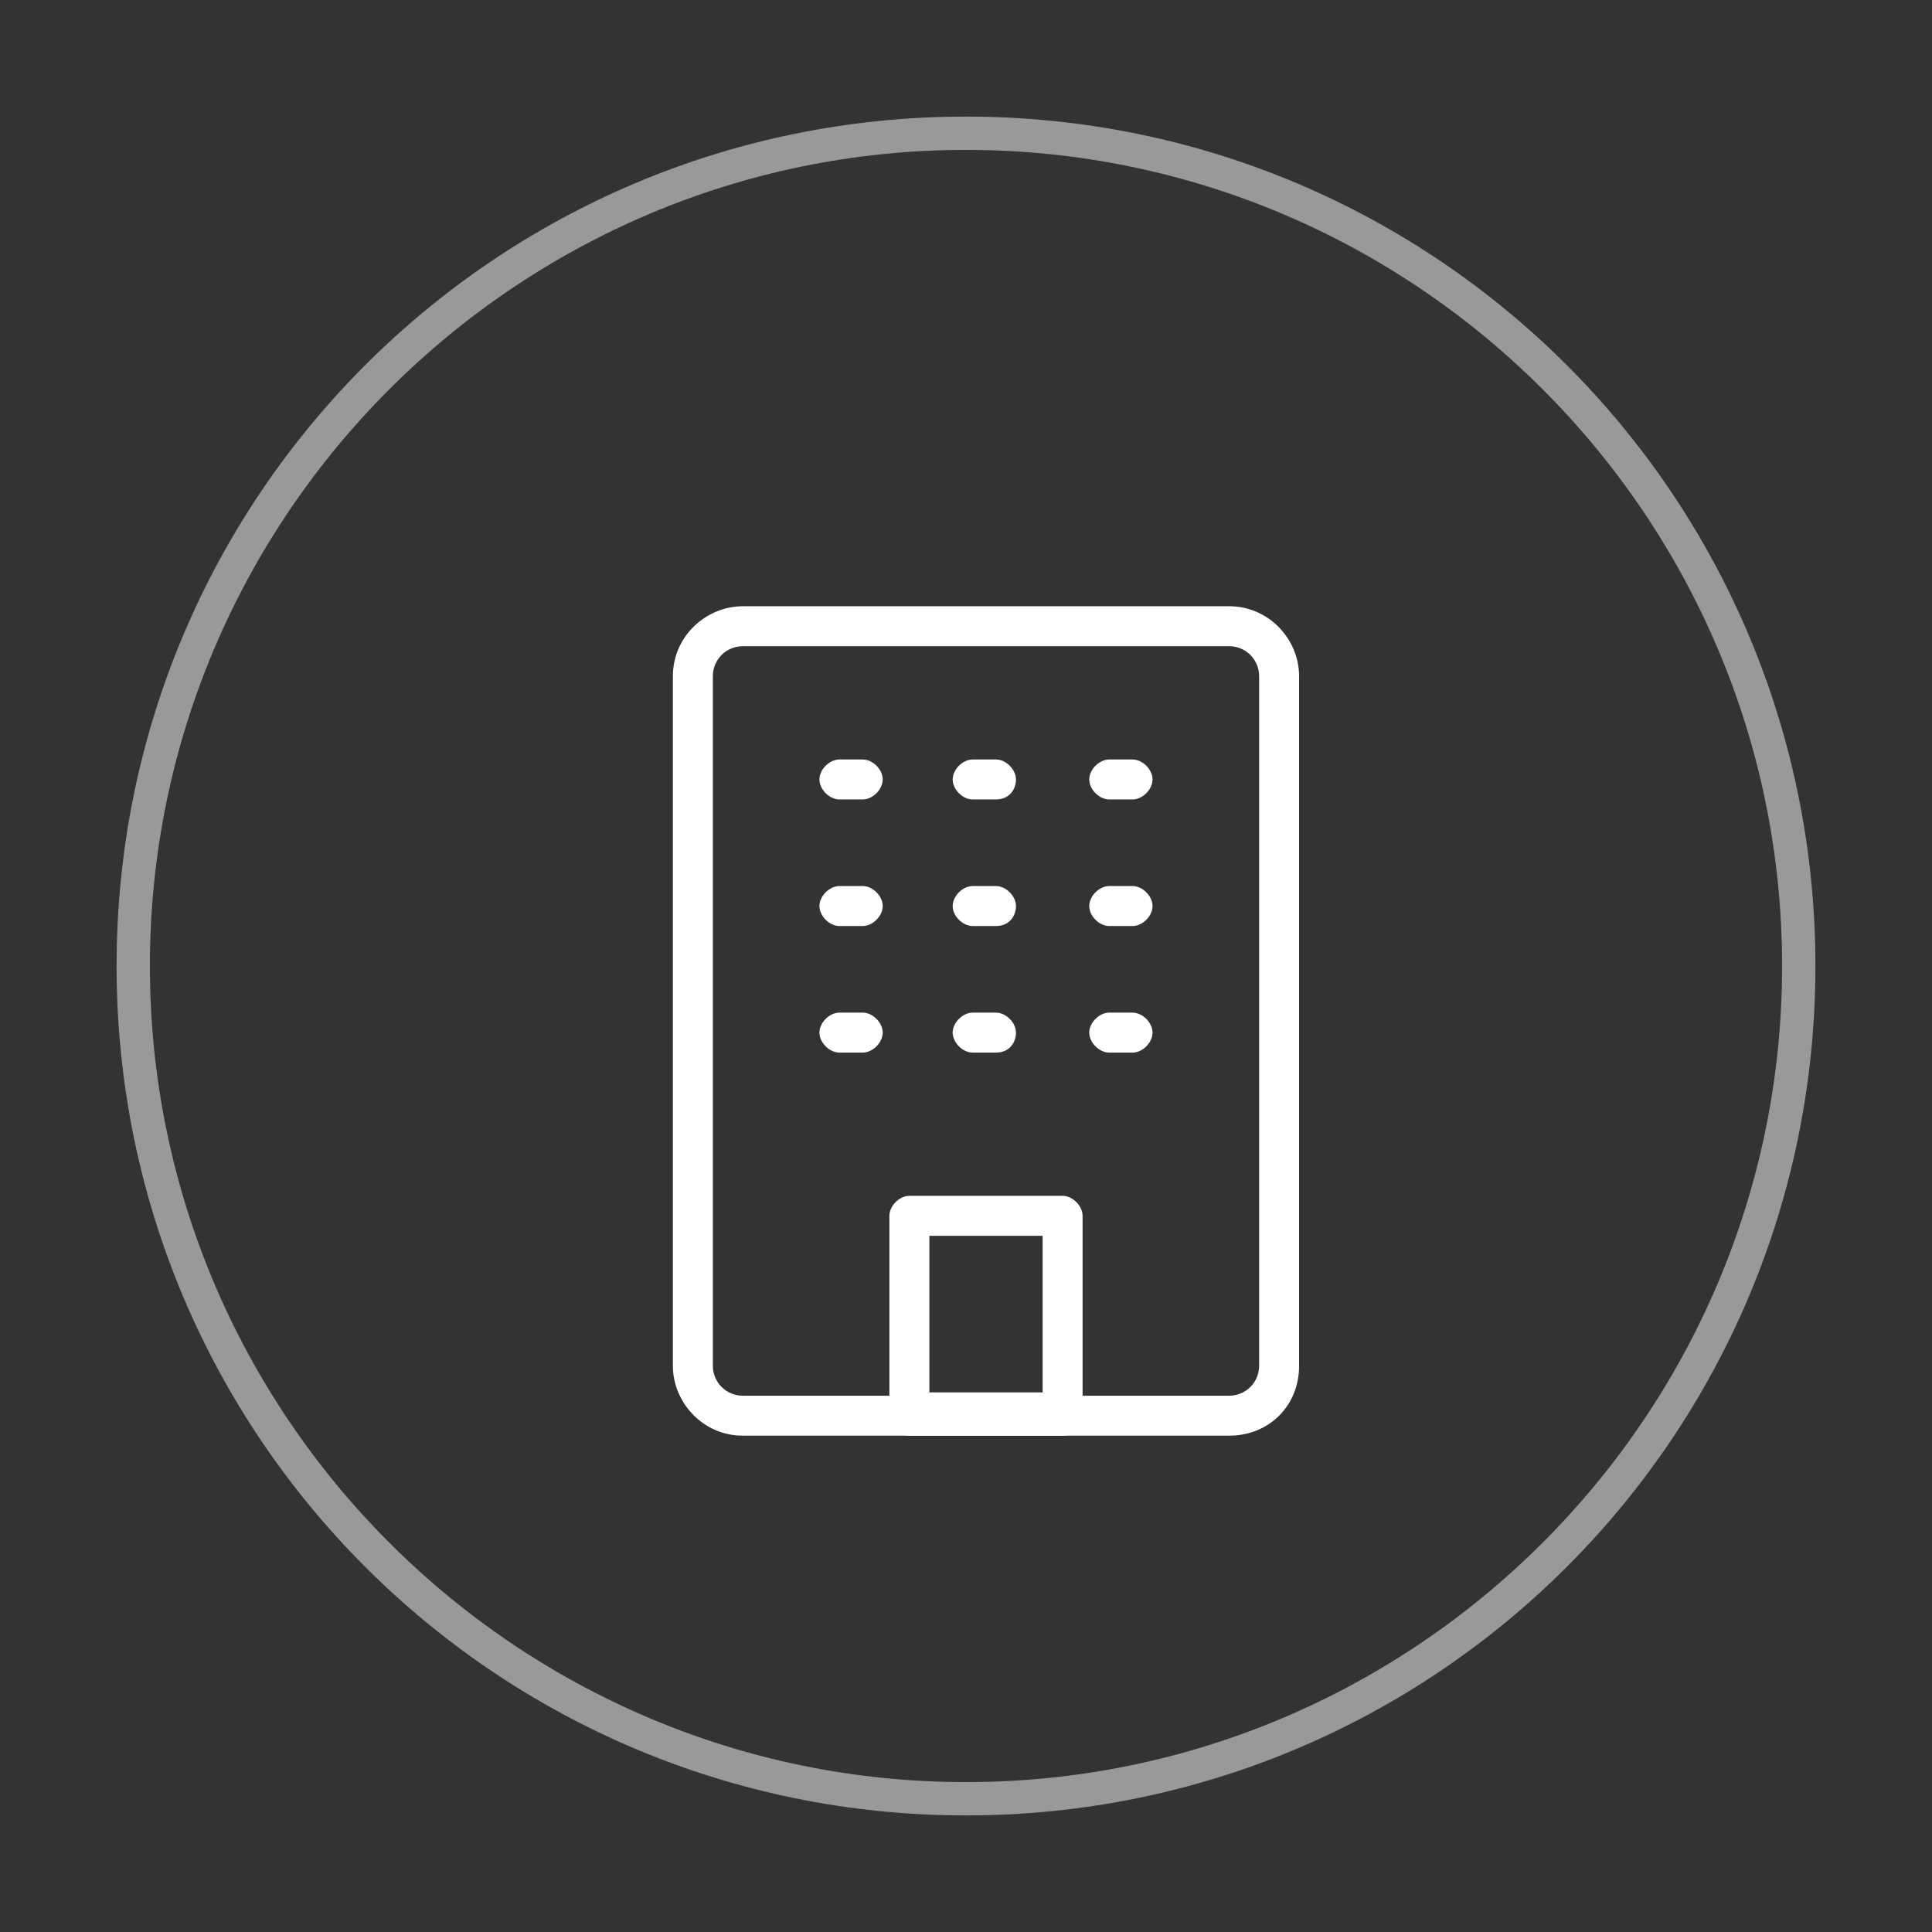 <svg version="1.1" id="レイヤー_1" xmlns="http://www.w3.org/2000/svg" x="0" y="0" viewBox="0 0 58 58" xml:space="preserve"><rect x="0" y="0" width="58" height="58" fill="#333333" stroke="none"/><style>.st1{fill:#fff}</style><g id="レイヤー_2_00000134954574420656305740000001601977874344795785_"><g id="デザイン"><path fill="none" d="M0 0h58v58H0z"/><path class="st1" d="M36.9 43.1H22.3c-1.2 0-2.1-1-2.1-2.1V20.3c0-1.2 1-2.1 2.1-2.1h14.6c1.2 0 2.1 1 2.1 2.1V41c0 1.2-.9 2.1-2.1 2.1zM22.3 19.4c-.5 0-.9.4-.9.9V41c0 .5.4.9.9.9h14.6c.5 0 .9-.4.9-.9V20.3c0-.5-.4-.9-.9-.9H22.3z"/><path class="st1" d="M31.9 43.1h-4.6c-.3 0-.6-.3-.6-.6v-6c0-.3.3-.6.6-.6h4.6c.3 0 .6.3.6.6v6c0 .3-.2.6-.6.6zm-4-1.3h3.4v-4.7h-3.4v4.7zm-2-17.8h-.7c-.3 0-.6-.3-.6-.6s.3-.6.6-.6h.7c.3 0 .6.3.6.6s-.3.6-.6.6zm0 3.8h-.7c-.3 0-.6-.3-.6-.6s.3-.6.6-.6h.7c.3 0 .6.3.6.6s-.3.6-.6.6zm0 3.8h-.7c-.3 0-.6-.3-.6-.6s.3-.6.6-.6h.7c.3 0 .6.3.6.6s-.3.6-.6.6zm4-7.6h-.7c-.3 0-.6-.3-.6-.6s.3-.6.6-.6h.7c.3 0 .6.3.6.6s-.2.6-.6.6zm0 3.8h-.7c-.3 0-.6-.3-.6-.6s.3-.6.6-.6h.7c.3 0 .6.3.6.6s-.2.6-.6.6zm0 3.8h-.7c-.3 0-.6-.3-.6-.6s.3-.6.6-.6h.7c.3 0 .6.3.6.6s-.2.6-.6.6zM34 24h-.7c-.3 0-.6-.3-.6-.6s.3-.6.6-.6h.7c.3 0 .6.3.6.6s-.3.6-.6.6zm0 3.8h-.7c-.3 0-.6-.3-.6-.6s.3-.6.6-.6h.7c.3 0 .6.3.6.6s-.3.6-.6.6zm0 3.8h-.7c-.3 0-.6-.3-.6-.6s.3-.6.6-.6h.7c.3 0 .6.3.6.6s-.3.6-.6.6z"/><path d="M29 54.5C14.9 54.5 3.5 43.1 3.5 29S14.9 3.5 29 3.5 54.5 14.9 54.5 29 43.1 54.5 29 54.5zm0-50C15.5 4.5 4.5 15.5 4.5 29s11 24.5 24.5 24.5 24.5-11 24.5-24.5S42.5 4.5 29 4.5z" opacity=".5" fill="#fff"/></g></g></svg>